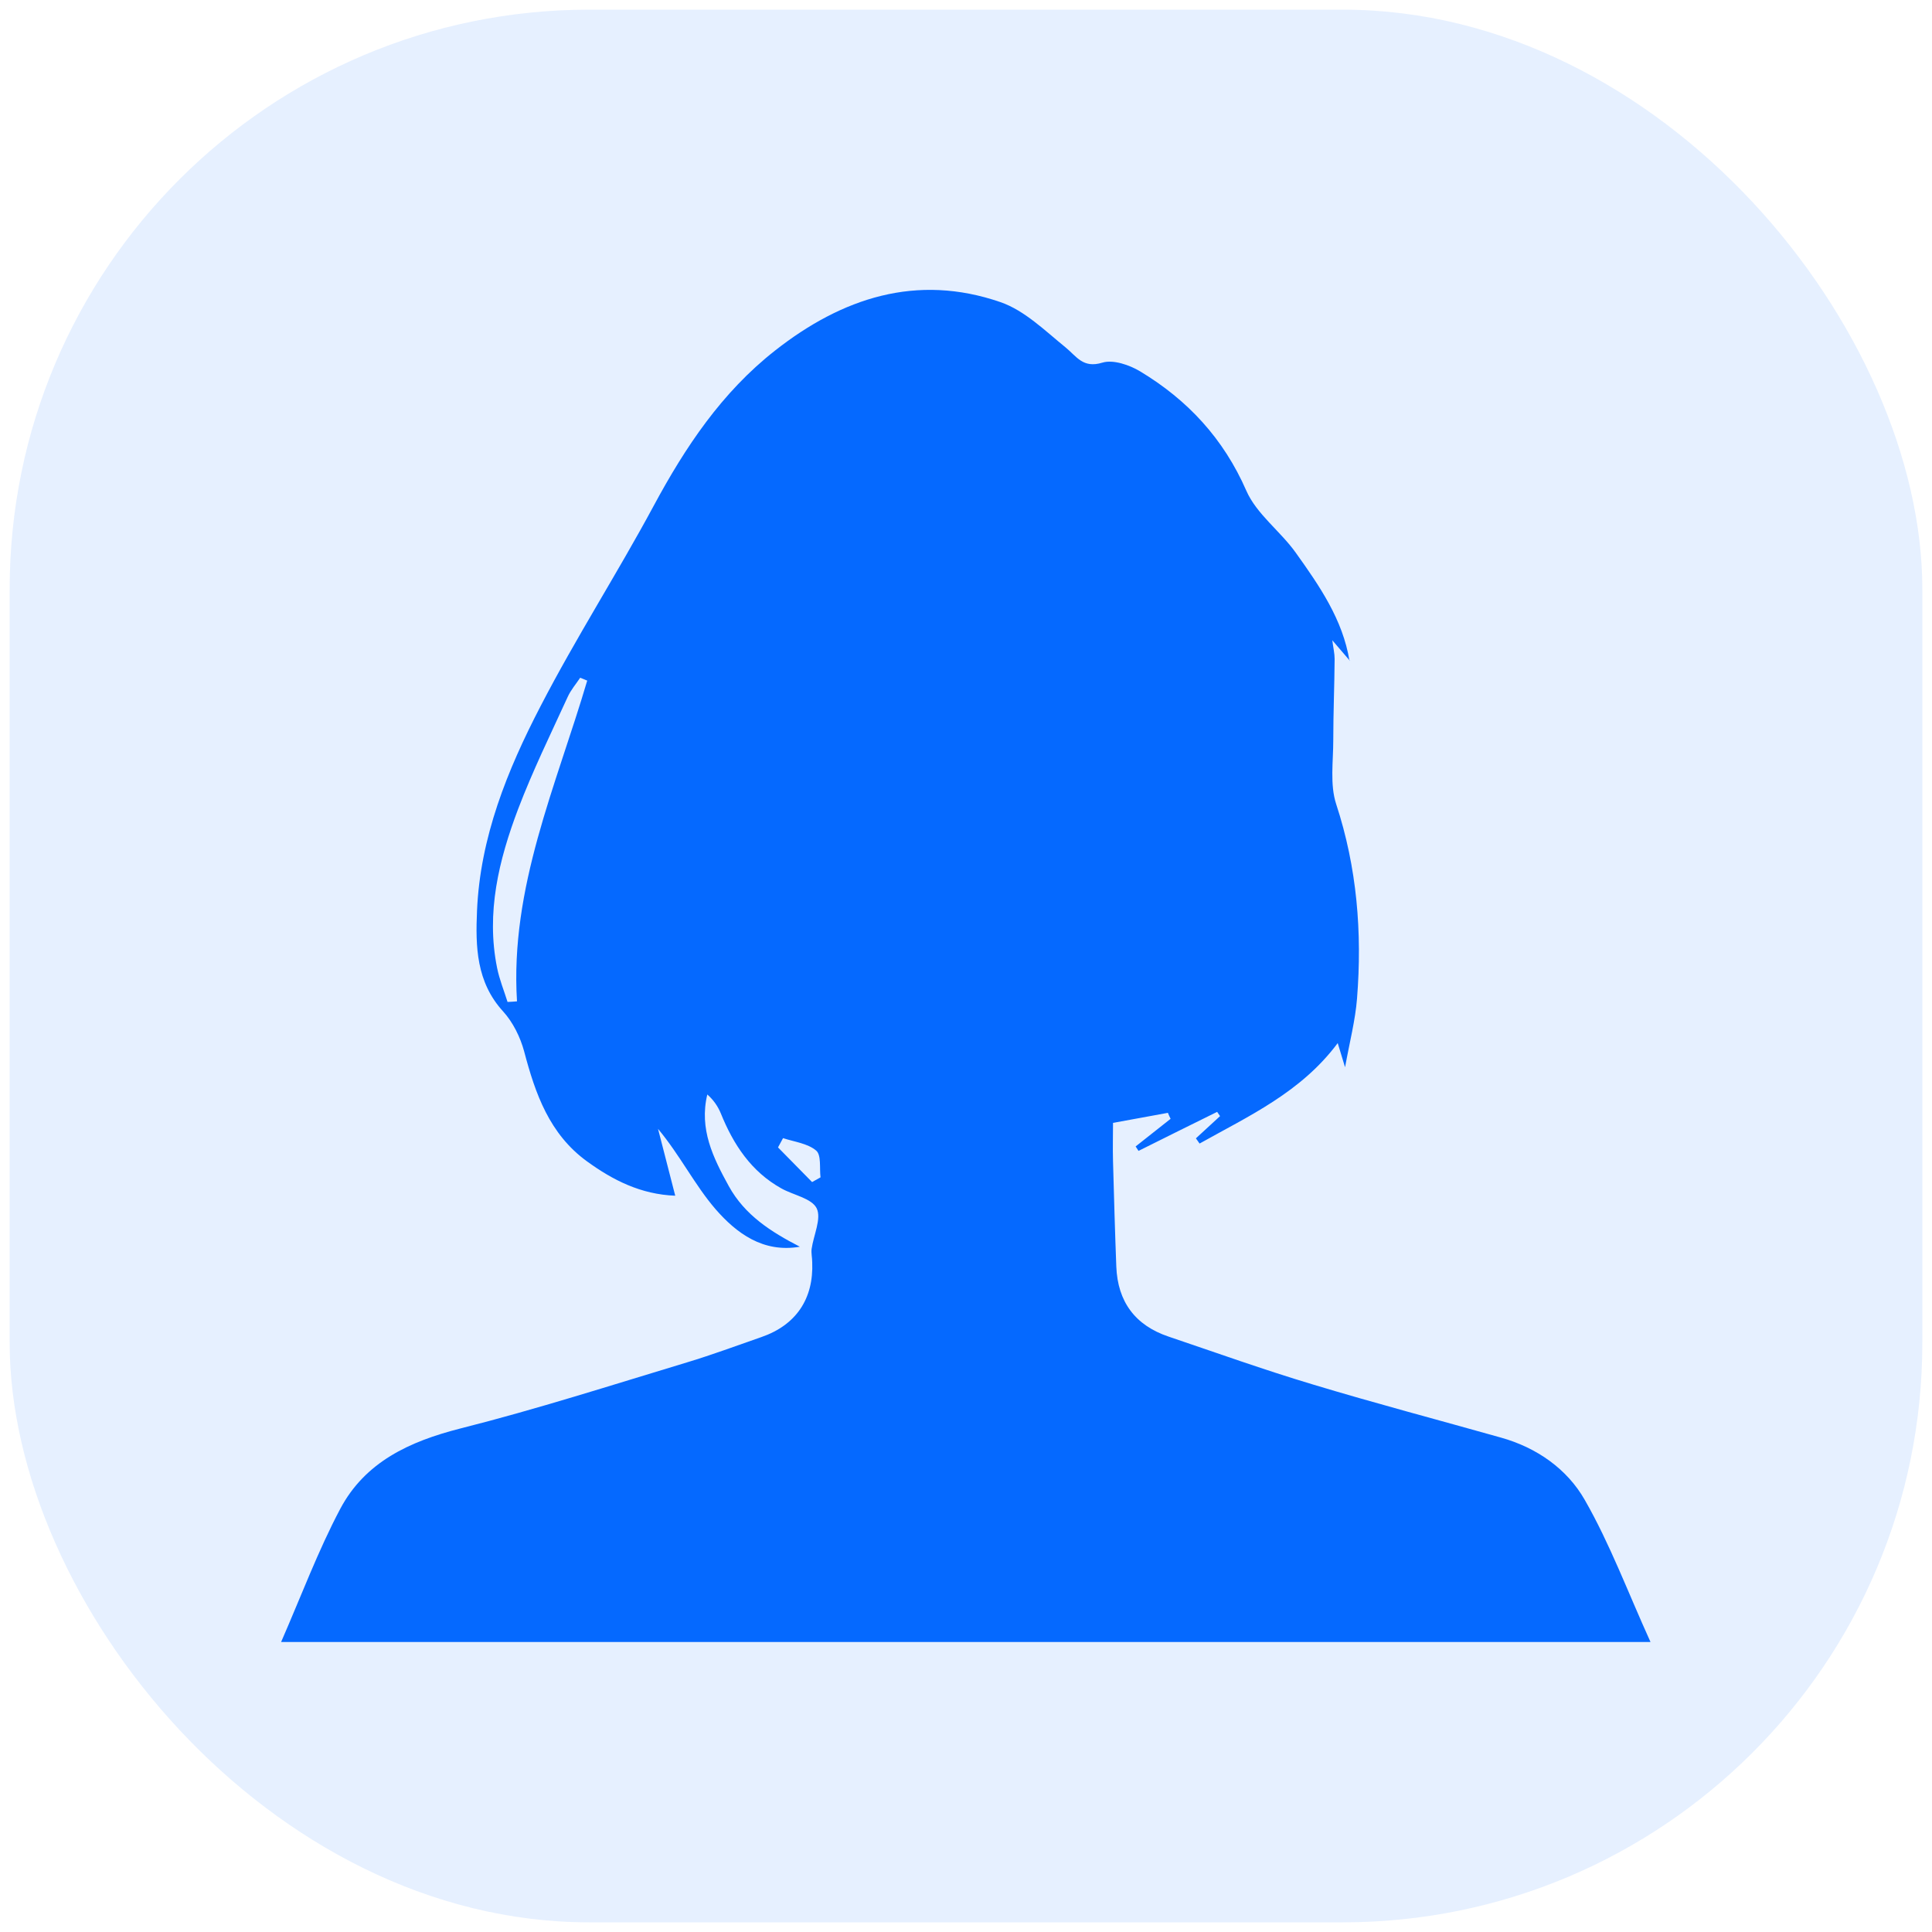<?xml version="1.0" encoding="UTF-8"?>
<svg preserveAspectRatio="xMidYMid slice" width="100px" height="100px" xmlns="http://www.w3.org/2000/svg" id="Layer_1" viewBox="0 0 100 100">
  <defs>
    <style>
      .cls-1, .cls-2 {
        fill: #0569ff;
      }

      .cls-2 {
        opacity: .1;
      }
    </style>
  </defs>
  <rect class="cls-2" x=".5" y=".5" width="99" height="99" rx="30" ry="30"></rect>
  <path class="cls-1" d="M69.86,34.19c-.25-.29-.5-.58-.9-1.05.05.4.12.68.12.97-.01,1.4-.07,2.8-.07,4.2,0,1.11-.18,2.3.15,3.31,1.08,3.29,1.35,6.64,1.08,10.06-.09,1.13-.38,2.24-.62,3.56-.15-.5-.26-.85-.38-1.25-1.9,2.55-4.6,3.77-7.15,5.2-.06-.09-.13-.18-.19-.27.42-.38.83-.77,1.25-1.15-.05-.07-.1-.14-.15-.22-1.36.67-2.71,1.34-4.07,2.02-.05-.08-.1-.16-.15-.23.6-.48,1.21-.95,1.81-1.43-.05-.1-.1-.21-.14-.31-.85.16-1.71.31-2.84.52,0,.6-.02,1.3,0,2,.05,1.81.1,3.63.17,5.44.07,1.82.98,3.04,2.7,3.62,2.48.84,4.94,1.72,7.44,2.47,3.24.98,6.51,1.84,9.77,2.76,1.86.52,3.43,1.63,4.34,3.23,1.3,2.27,2.22,4.75,3.4,7.35H14.55c1.06-2.43,1.92-4.74,3.06-6.89,1.29-2.43,3.58-3.49,6.21-4.16,3.96-1,7.85-2.25,11.76-3.43,1.29-.39,2.55-.86,3.82-1.3,1.8-.62,2.72-1.98,2.64-3.88,0-.23-.06-.47-.03-.69.1-.71.52-1.57.26-2.1-.26-.52-1.21-.68-1.83-1.03-1.56-.87-2.48-2.27-3.13-3.88-.15-.36-.37-.69-.7-.98-.43,1.79.3,3.27,1.11,4.74.83,1.51,2.19,2.37,3.68,3.14-1.9.33-3.28-.7-4.36-1.94-1.08-1.25-1.83-2.78-2.98-4.16.29,1.11.57,2.23.89,3.46-1.78-.07-3.22-.8-4.57-1.78-1.94-1.41-2.67-3.49-3.25-5.69-.2-.74-.58-1.51-1.09-2.07-1.39-1.52-1.43-3.36-1.35-5.2.16-3.81,1.57-7.29,3.29-10.6,1.82-3.52,3.97-6.87,5.85-10.36,1.64-3.05,3.53-5.88,6.28-8.04,3.47-2.73,7.34-4.01,11.68-2.51,1.24.43,2.29,1.47,3.35,2.33.59.48.91,1.11,1.92.8.56-.17,1.4.12,1.95.45,2.46,1.48,4.32,3.48,5.5,6.18.53,1.21,1.77,2.1,2.56,3.21,1.22,1.71,2.43,3.45,2.78,5.6l.03-.03ZM30.4,35.23c-.12-.05-.25-.1-.37-.15-.22.33-.49.64-.65,1-.88,1.92-1.81,3.82-2.56,5.79-1,2.64-1.67,5.37-1.09,8.23.12.6.36,1.18.54,1.76.16,0,.33-.02.49-.03-.37-5.89,2.03-11.16,3.64-16.62ZM42.04,61.18c.14-.08.29-.16.43-.24-.06-.48.05-1.16-.23-1.39-.44-.37-1.13-.45-1.71-.64-.09.16-.17.32-.26.48l1.76,1.79Z"></path>
</svg>
